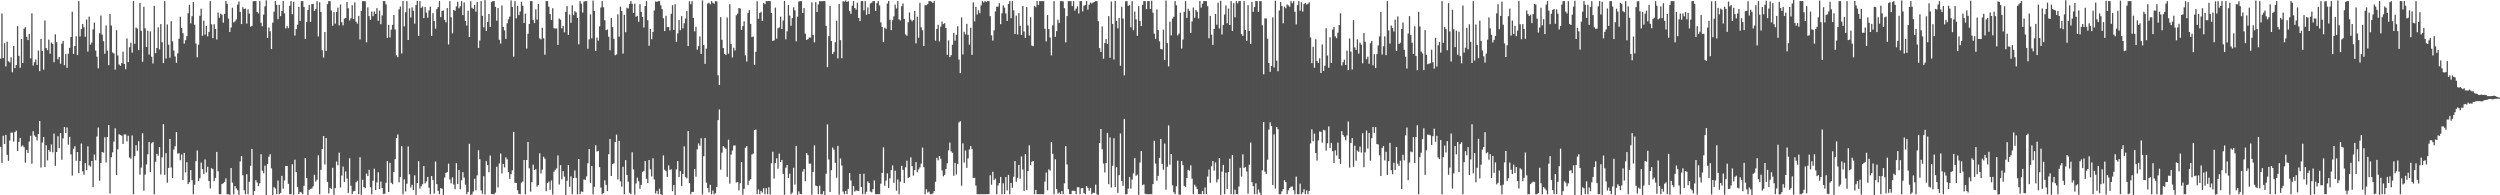 <svg xmlns="http://www.w3.org/2000/svg" width="1920" height="150"><path fill="#4f4f4f" d="M0 44.991h1v67.732H0zM1 10.384h1v114.676H1zM2 44.623h1v59.599H2zM3 33.126h1v77.528H3zM4 50.999h1v52.591H4zM5 31.993h1v86.915H5zM6 47.047h1v76.43H6zM7 47.919h1v60.037H7zM8 44.014h1v57.899H8zM9 55.511h1v46.384H9zM10 35.284h1v73.461H10zM11 52.265h1v49.188H11zM12 49.972h1v50.398H12zM13 20.057h1v95.903H13zM14 42.897h1v66.12H14zM15 52.023h1v53.887H15zM16 29.956h1v82.591H16zM17 48.36h1v63.246H17zM18 21.961h1v91.114H18zM19 20.874h1v104.044H19zM20 28.187h1v86.931H20zM21 30.794h1v86.649H21zM22 26.079h1v82.641H22zM23 44.872h1v59.412H23zM24 10.224h1v115.498H24zM25 50.317h1v50.481H25zM26 47.754h1v56.292H26zM27 45.676h1v59.551H27zM28 49.857h1v58H28zM29 38.83h1v64.079H29zM30 54.611h1v38.308H30zM31 29.935h1v98.734H31zM32 39.175h1v70.3H32zM33 53.497h1v51.76H33zM34 15.722h1v112.566H34zM35 36.891h1v74.694H35zM36 38.535h1v84.628H36zM37 30.428h1v84.774H37zM38 41.242h1v75.365H38zM39 32.613h1v78.354H39zM40 33.707h1v83.296H40zM41 47.802h1v54.788H41zM42 26.39h1v101.014H42zM43 32.398h1v84.411H43zM44 45.57h1v59.082H44zM45 43.792h1v70.009H45zM46 48.873h1v53.342H46zM47 33.552h1v89.119H47zM48 31.409h1v74.859H48zM49 50.063h1v47.517H49zM50 41.366h1v60.854H50zM51 52.105h1v45.74H51zM52 41.238h1v69.87H52zM53 36.745h1v68.34H53zM54 28.441h1v90.126H54zM55 9.011h1v125.859H55zM56 41.414h1v72.802H56zM57 35.305h1v76.988H57zM58 27.839h1v95.653H58zM59 42.336h1v74.388H59zM60 0.856h1v132.179H60zM61 28.006h1v95.711H61zM62 22.323h1v87.908H62zM63 18.363h1v113.243H63zM64 20.94h1v113.253H64zM65 28.214h1v97.066H65zM66 14.992h1v115.736H66zM67 39.631h1v72.756H67zM68 12.769h1v114.232H68zM69 34.319h1v93.642H69zM70 32.73h1v90.977H70zM71 22.552h1v121.177H71zM72 17.345h1v101.41H72zM73 38.786h1v84.301H73zM74 43.559h1v61.289H74zM75 52.473h1v45.493H75zM76 25.543h1v113.262H76zM77 11.945h1v113.174H77zM78 26.605h1v90.123H78zM79 31.657h1v85.596H79zM80 41.286h1v64.134H80zM81 19.551h1v105.207H81zM82 38.86h1v66.338H82zM83 50.052h1v45.994H83zM84 10.728h1v137.963H84zM85 19.608h1v101.163H85zM86 40.295h1v76.695H86zM87 41.039h1v67.716H87zM88 53.442h1v45.118H88zM89 23.188h1v111.241H89zM90 42.604h1v72.042H90zM91 49.553h1v53.561H91zM92 50.482h1v53.154H92zM93 48.493h1v55.688H93zM94 39.672h1v70.874H94zM95 49.093h1v54.12H95zM96 53.22h1v50.064H96zM97 29.487h1v79.109H97zM98 47.738h1v56.489H98zM99 36.294h1v84.635H99zM100 32.796h1v89.103H100zM101 40.471h1v63.561H101zM102 0.838h1v148.329H102zM103 33.659h1v86.255H103zM104 21.144h1v90.366H104zM105 21.989h1v93.77H105zM106 38.503h1v70.007H106zM107 2.204h1v131.964H107zM108 23.657h1v105.074H108zM109 47.466h1v54.882H109zM110 5.214h1v141.263H110zM111 21.78h1v112.316H111zM112 36.035h1v90.206H112zM113 23.611h1v94.843H113zM114 41.897h1v67.137H114zM115 24.085h1v107.961H115zM116 43.584h1v66.445H116zM117 48.743h1v60.247H117zM118 4.514h1v144.633H118zM119 40.791h1v83.399H119zM120 36.861h1v81.293H120zM121 20.975h1v98.572H121zM122 37.985h1v74.942H122zM123 18.526h1v115.537H123zM124 32.451h1v88.391H124zM125 48.454h1v46.953H125zM126 0.849h1v133.394H126zM127 44.932h1v72.735H127zM128 18.787h1v121.49H128zM129 34.314h1v94.644H129zM130 44.314h1v62.364H130zM131 16.271h1v112.396H131zM132 31.73h1v104.988H132zM133 38.818h1v76.07H133zM134 43.343h1v69.011H134zM135 48.207h1v53.268H135zM136 40.977h1v76.999H136zM137 29.773h1v87.876H137zM138 12.843h1v110.22H138zM139 21.565h1v97.109H139zM140 25.443h1v112.9H140zM141 33.517h1v83.923H141zM142 30.894h1v101.506H142zM143 27.734h1v96.846H143zM144 10.201h1v131.156H144zM145 3.678h1v136.244H145zM146 17.958h1v112.712H146zM147 12.449h1v125.901H147zM148 1.476h1v147.679H148zM149 18.972h1v122.88H149zM150 33.428h1v90.359H150zM151 43.987h1v71.582H151zM152 34.296h1v104.887H152zM153 12.128h1v124.797H153zM154 6.64h1v118.237H154zM155 27.445h1v102.467H155zM156 15.894h1v117.679H156zM157 26.578h1v95.91H157zM158 19.958h1v112.422H158zM159 27.908h1v100.169H159zM160 24.481h1v114.589H160zM161 0.849h1v143.896H161zM162 18.668h1v110.526H162zM163 29.263h1v100.671H163zM164 18.617h1v120.527H164zM165 22.208h1v114.383H165zM166 30.322h1v86.377H166zM167 9.684h1v121.87H167zM168 13.621h1v135.532H168zM169 10.561h1v138.583H169zM170 11.298h1v130.08H170zM171 17.422h1v123.287H171zM172 10.664h1v128.945H172zM173 0.824h1v136.205H173zM174 2.989h1v146.237H174zM175 14.337h1v134.816H175zM176 24.504h1v125.496H176zM177 21.071h1v107.942H177zM178 5.885h1v134.358H178zM179 17.184h1v132.069H179zM180 16.376h1v126.473H180zM181 14.907h1v129.838H181zM182 3.522h1v142.589H182zM183 1.179h1v148.446H183zM184 9.151h1v114.841H184zM185 18.468h1v101.449H185zM186 5.55h1v129.039H186zM187 6.953h1v139.181H187zM188 6.493h1v142.712H188zM189 18.123h1v115.704H189zM190 7.224h1v141.932H190zM191 10.506h1v129.123H191zM192 20.517h1v106.796H192zM193 19.849h1v94.555H193zM194 0.996h1v148.949H194zM195 0.842h1v145.953H195zM196 0.84h1v137.528H196zM197 9.114h1v131.044H197zM198 10.291h1v132.683H198zM199 0.858h1v139.943H199zM200 17.473h1v100.977H200zM201 20.194h1v110.954H201zM202 11.217h1v121.854H202zM203 4.848h1v122.403H203zM204 0.32h1v149.68H204zM205 29.18h1v96.718H205zM206 21.146h1v99.222H206zM207 24.007h1v94.438H207zM208 37.688h1v91.637H208zM209 17.363h1v132.637H209zM210 8.961h1v134.811H210zM211 0.842h1v143.946H211zM212 3.71h1v145.438H212zM213 14.763h1v123.859H213zM214 3.719h1v145.431H214zM215 12.373h1v135.782H215zM216 8.441h1v126.622H216zM217 0.84h1v144.042H217zM218 10.265h1v128.327H218zM219 21.803h1v105.665H219zM220 20.061h1v107.446H220zM221 21.673h1v119.545H221zM222 4.454h1v144.713H222zM223 0.849h1v148.306H223zM224 10.895h1v115.237H224zM225 1.403h1v148.185H225zM226 27.354h1v95.269H226zM227 22.314h1v109.904H227zM228 18.933h1v124.582H228zM229 5.219h1v143.935H229zM230 16.049h1v131.33H230zM231 0.856h1v147.022H231zM232 0.851h1v148.297H232zM233 5.349h1v137.343H233zM234 29.865h1v91.504H234zM235 17.001h1v119.73H235zM236 7.665h1v142.113H236zM237 3.749h1v142H237zM238 16.905h1v128.137H238zM239 3.175h1v141.6H239zM240 3.003h1v140.126H240zM241 8.338h1v125.923H241zM242 6.999h1v132.424H242zM243 0.854h1v137.139H243zM244 27.946h1v91.309H244zM245 1.794h1v147.366H245zM246 9.096h1v121.346H246zM247 38.583h1v75.784H247zM248 44.179h1v60.325H248zM249 24.6h1v101.765H249zM250 39.141h1v66.892H250zM251 3.236h1v136.445H251zM252 0.856h1v147.716H252zM253 0.856h1v143.442H253zM254 8.061h1v137.011H254zM255 19.782h1v109.068H255zM256 9.322h1v140.318H256zM257 18.155h1v126.345H257zM258 9.098h1v114.935H258zM259 5.866h1v121.071H259zM260 19.441h1v97.828H260zM261 3.461h1v140.556H261zM262 17.084h1v117.725H262zM263 19.501h1v108.432H263zM264 14.337h1v125.395H264zM265 13.751h1v117.958H265zM266 1.527h1v135.706H266zM267 6.347h1v141.838H267zM268 15.713h1v105.9H268zM269 14.037h1v128.606H269zM270 4.033h1v145.12H270zM271 14.713h1v132.25H271zM272 1.817h1v144.761H272zM273 16.697h1v123.262H273zM274 18.171h1v120.627H274zM275 12.202h1v136.951H275zM276 30.295h1v90.49H276zM277 8.459h1v141.115H277zM278 0.845h1v137.246H278zM279 0.854h1v142.811H279zM280 0.959h1v143.607H280zM281 32.435h1v100.893H281zM282 5.699h1v129.51H282zM283 12.376h1v118.059H283zM284 15.312h1v128.528H284zM285 8.913h1v140.236H285zM286 12.465h1v126.365H286zM287 8.801h1v120.757H287zM288 10.732h1v135.297H288zM289 6.228h1v133.848H289zM290 15.953h1v116.336H290zM291 8.137h1v137.134H291zM292 18.608h1v120.783H292zM293 11.902h1v132.458H293zM294 0.858h1v148.068H294zM295 0.856h1v147.919H295zM296 3.399h1v136.926H296zM297 29.061h1v94.701H297zM298 19.029h1v128.419H298zM299 28.743h1v96.34H299zM300 22.799h1v117.517H300zM301 19.102h1v122.342H301zM302 11.579h1v120.446H302zM303 22.646h1v99.634H303zM304 42.469h1v63.525H304zM305 43.941h1v59.322H305zM306 7.169h1v132.85H306zM307 5.07h1v130.87H307zM308 40.99h1v71.293H308zM309 0.753h1v148.446H309zM310 20.281h1v117.459H310zM311 9.354h1v137.743H311zM312 0.856h1v140.275H312zM313 30.695h1v81.785H313zM314 6.409h1v127.539H314zM315 13.47h1v130.543H315zM316 5.649h1v136.347H316zM317 8.308h1v137.723H317zM318 18.102h1v116.567H318zM319 3.891h1v145.695H319zM320 0.625h1v139.945H320zM321 27.596h1v96.194H321zM322 0.849h1v143.964H322zM323 6.049h1v136.937H323zM324 4.964h1v136.509H324zM325 13.905h1v113.648H325zM326 5.349h1v135.495H326zM327 9.675h1v129.641H327zM328 13.591h1v122.296H328zM329 7.986h1v136.18H329zM330 5.067h1v144.074H330zM331 27.66h1v107.496H331zM332 10.117h1v128.061H332zM333 16.255h1v132.479H333zM334 22.002h1v102.055H334zM335 7.05h1v134.34H335zM336 5.415h1v141.108H336zM337 0.842h1v148.304H337zM338 13.172h1v131.314H338zM339 8.37h1v136.599H339zM340 8.059h1v141.65H340zM341 15.218h1v121.119H341zM342 17.081h1v115.688H342zM343 6.212h1v125.953H343zM344 34.142h1v91.57H344zM345 0.858h1v136.926H345zM346 13.257h1v127.551H346zM347 25.632h1v110.55H347zM348 7.619h1v134.086H348zM349 8.27h1v137.034H349zM350 4.935h1v120.421H350zM351 1.344h1v139.995H351zM352 6.361h1v124.273H352zM353 4.825h1v140.524H353zM354 0.861h1v137.635H354zM355 11.623h1v120.556H355zM356 1.872h1v134.507H356zM357 16.152h1v125.736H357zM358 19.652h1v129.497H358zM359 8.237h1v139.142H359zM360 28.475h1v81.952H360zM361 0.975h1v149.025H361zM362 5.944h1v143.211H362zM363 6.869h1v140.211H363zM364 3.831h1v133.449H364zM365 8.956h1v137.233H365zM366 1.63h1v133.094H366zM367 36.834h1v78.604H367zM368 31.112h1v91.222H368zM369 0.854h1v145.383H369zM370 12.165h1v136.672H370zM371 20.975h1v114.36H371zM372 0.112h1v149.219H372zM373 23.776h1v100.055H373zM374 16.912h1v109.835H374zM375 10.7h1v121.6H375zM376 20.634h1v98.812H376zM377 1.659h1v147.345H377zM378 0.851h1v148.309H378zM379 0.831h1v148.306H379zM380 5.248h1v142.742H380zM381 15.871h1v112.161H381zM382 6.132h1v137.906H382zM383 30.563h1v94.91H383zM384 33.421h1v84.502H384zM385 4.186h1v129.038H385zM386 20.625h1v105.351H386zM387 23.332h1v105.26H387zM388 29.862h1v90.952H388zM389 17.839h1v104.6H389zM390 14.845h1v117.201H390zM391 12.758h1v124.626H391zM392 0.286h1v133.477H392zM393 5.379h1v125.413H393zM394 43.506h1v57.777H394zM395 0.854h1v139.499H395zM396 14.063h1v126.491H396zM397 4.495h1v141.614H397zM398 11.627h1v137.187H398zM399 8.837h1v140.311H399zM400 1.332h1v138.929H400zM401 4.475h1v134.923H401zM402 17.645h1v105.25H402zM403 10.494h1v138.828H403zM404 37.269h1v85.606H404zM405 25.946h1v83.049H405zM406 18.37h1v110.895H406zM407 0.863h1v146.363H407zM408 0.861h1v139.057H408zM409 15.209h1v111.245H409zM410 17.752h1v112.815H410zM411 7.175h1v122.788H411zM412 15.058h1v128.233H412zM413 2.989h1v139.114H413zM414 29.498h1v88.258H414zM415 30.267h1v103.005H415zM416 21.293h1v108.979H416zM417 29.462h1v90.897H417zM418 42.018h1v79.819H418zM419 0.874h1v145.958H419zM420 0.847h1v139.727H420zM421 5.154h1v134.303H421zM422 10.81h1v134.953H422zM423 15.324h1v123.275H423zM424 6.285h1v143.095H424zM425 21.659h1v110.208H425zM426 21.899h1v108.382H426zM427 21.854h1v107.464H427zM428 34.435h1v84.921H428zM429 14.182h1v127.544H429zM430 15.131h1v111.739H430zM431 21.776h1v115.958H431zM432 19.876h1v111.554H432zM433 24.818h1v110.847H433zM434 9.05h1v140.788H434zM435 4.715h1v134.156H435zM436 26.781h1v100.044H436zM437 11.153h1v132.305H437zM438 17.493h1v117.952H438zM439 4.031h1v145.093H439zM440 11.643h1v125.136H440zM441 8.663h1v122.243H441zM442 9.485h1v127.141H442zM443 13.813h1v135.464H443zM444 34.071h1v88.057H444zM445 0.877h1v148.258H445zM446 2.879h1v144.232H446zM447 9.622h1v137.723H447zM448 1.245h1v136.578H448zM449 0.854h1v137.29H449zM450 0.854h1v134.648H450zM451 37.424h1v87.94H451zM452 30.233h1v84.266H452zM453 11h1v129.446H453zM454 29.416h1v98.137H454zM455 0.471h1v148.775H455zM456 8.386h1v135.09H456zM457 39.056h1v72.534H457zM458 28.851h1v87.5H458zM459 31.249h1v84.628H459zM460 20.267h1v108.114H460zM461 5.793h1v138.304H461zM462 0.849h1v148.297H462zM463 5.566h1v142.724H463zM464 15.564h1v122.946H464zM465 23.119h1v118.849H465zM466 22.627h1v124.134H466zM467 28.196h1v90.247H467zM468 38.56h1v68.199H468zM469 13.74h1v121.424H469zM470 20.815h1v105.26H470zM471 29.803h1v95.626H471zM472 42.46h1v66.537H472zM473 41.773h1v61.584H473zM474 11.069h1v126.681H474zM475 28.136h1v80.068H475zM476 5.065h1v134.207H476zM477 8.45h1v134.887H477zM478 41.148h1v86.936H478zM479 11.43h1v137.711H479zM480 24.71h1v98.265H480zM481 5.917h1v128.439H481zM482 6.489h1v133.046H482zM483 2.962h1v145.1H483zM484 0.851h1v148.293H484zM485 2.872h1v114.081H485zM486 10.004h1v120.107H486zM487 2.781h1v146.571H487zM488 12.845h1v128.048H488zM489 12.174h1v124.23H489zM490 16.729h1v122.502H490zM491 3.223h1v141.797H491zM492 9.059h1v132.93H492zM493 13.044h1v118.91H493zM494 21.073h1v110.131H494zM495 4.676h1v119.029H495zM496 0.858h1v136.388H496zM497 15.589h1v125.056H497zM498 35.113h1v87.766H498zM499 22.234h1v107.839H499zM500 30.114h1v105.407H500zM501 24.529h1v96.995H501zM502 8.036h1v129.805H502zM503 1.174h1v147.425H503zM504 1.437h1v145.074H504zM505 0.856h1v148.288H505zM506 0.854h1v144.097H506zM507 4.074h1v145.07H507zM508 6.999h1v143.001H508zM509 14.035h1v105.308H509zM510 23.861h1v106.503H510zM511 12.124h1v119.322H511zM512 20.863h1v115.033H512zM513 20.76h1v106.226H513zM514 23.383h1v107.006H514zM515 10.62h1v119.432H515zM516 3.985h1v142.861H516zM517 23.009h1v119.137H517zM518 3.188h1v146.624H518zM519 32.096h1v98.029H519zM520 25.671h1v98.032H520zM521 15.388h1v120.513H521zM522 23.197h1v108.219H522zM523 12.355h1v130.62H523zM524 21.817h1v111.833H524zM525 17.88h1v94.573H525zM526 14.214h1v121.804H526zM527 8.485h1v128.514H527zM528 35.401h1v65.246H528zM529 0.991h1v139.549H529zM530 3.284h1v145.86H530zM531 0.847h1v146.571H531zM532 13.724h1v133.605H532zM533 24.131h1v105.667H533zM534 20.522h1v115.173H534zM535 38.136h1v76.585H535zM536 35.442h1v74.724H536zM537 27.93h1v83.955H537zM538 41.446h1v64.729H538zM539 0.286h1v149.073H539zM540 34.522h1v85.461H540zM541 49.054h1v56.922H541zM542 37.342h1v102.894H542zM543 2.641h1v141.76H543zM544 2.083h1v145.61H544zM545 3.351h1v138.563H545zM546 0.849h1v148.29H546zM547 2.147h1v144.216H547zM548 2.875h1v146.262H548zM549 0.861h1v147.539H549zM550 1.069h1v142.515H550zM551 57.779h1v34.495H551zM552 65.316h1v18.766H552zM553 13.181h1v117.146H553zM554 30.563h1v86.693H554zM555 36.932h1v75.264H555zM556 41.428h1v71.902H556zM557 42.204h1v72.067H557zM558 13.401h1v122.458H558zM559 41.199h1v66.116H559zM560 3.241h1v137.773H560zM561 33.854h1v84.955H561zM562 44.154h1v71.431H562zM563 36.637h1v75.203H563zM564 38.69h1v72.959H564zM565 11.723h1v128.485H565zM566 10.494h1v129.233H566zM567 6.141h1v140.076H567zM568 6.601h1v134.147H568zM569 23.039h1v101.44H569zM570 20h1v129.51H570zM571 16.338h1v128.654H571zM572 42.503h1v71.021H572zM573 47.214h1v64.999H573zM574 10.052h1v132.133H574zM575 7.805h1v130.893H575zM576 18.322h1v119.375H576zM577 28.493h1v90.128H577zM578 28.049h1v89.867H578zM579 49.754h1v50.078H579zM580 39.784h1v59.705H580zM581 0.959h1v148.194H581zM582 14.381h1v131.129H582zM583 10.02h1v139.128H583zM584 9.087h1v137.51H584zM585 16.051h1v131.804H585zM586 2.248h1v142.277H586zM587 3.209h1v145.933H587zM588 0.845h1v143.715H588zM589 0.845h1v148.297H589zM590 0.776h1v143.033H590zM591 0.858h1v148.547H591zM592 9.988h1v115.379H592zM593 31.421h1v85.106H593zM594 31.018h1v106.134H594zM595 5.848h1v119.453H595zM596 29.659h1v91.952H596zM597 21.758h1v107.782H597zM598 21.046h1v96.921H598zM599 12.762h1v111.698H599zM600 22.3h1v100.51H600zM601 15.731h1v117.871H601zM602 0.714h1v148.897H602zM603 30.217h1v98.615H603zM604 24.062h1v102.683H604zM605 3.88h1v132.879H605zM606 12h1v121.362H606zM607 19.796h1v129.332H607zM608 13.884h1v134.072H608zM609 5.624h1v123.257H609zM610 7.935h1v133.765H610zM611 31.767h1v80.286H611zM612 12.776h1v136.823H612zM613 1.252h1v145.759H613zM614 0.858h1v148.132H614zM615 0.854h1v148.286H615zM616 9.97h1v121.774H616zM617 6.173h1v123.602H617zM618 25.793h1v113.353H618zM619 30.686h1v86.933H619zM620 30.018h1v89.199H620zM621 28.851h1v96.821H621zM622 28.839h1v96.823H622zM623 1.79h1v147.695H623zM624 26.864h1v105.2H624zM625 32.565h1v79.027H625zM626 1.62h1v140.943H626zM627 9.212h1v133.804H627zM628 3.353h1v145.791H628zM629 0.858h1v141.726H629zM630 1.007h1v148.135H630zM631 0.849h1v148.299H631zM632 0.865h1v145.96H632zM633 0.851h1v149.117H633zM634 19.869h1v113.571H634zM635 51.576h1v43.948H635zM636 27.775h1v94.763H636zM637 4.598h1v142.884H637zM638 31.46h1v99.254H638zM639 41.487h1v71.827H639zM640 39.846h1v75.1H640zM641 32.449h1v92.603H641zM642 15.942h1v120.536H642zM643 44.838h1v67.208H643zM644 3.062h1v146.407H644zM645 30.83h1v90.856H645zM646 44.721h1v82.394H646zM647 0.861h1v146.285H647zM648 1.291h1v147.853H648zM649 0.382h1v146.278H649zM650 1.485h1v147.677H650zM651 0.858h1v144.166H651zM652 8.551h1v124.372H652zM653 10.675h1v127.97H653zM654 4.427h1v145.242H654zM655 0.87h1v141.918H655zM656 6.212h1v140.904H656zM657 7.388h1v138.828H657zM658 2.044h1v144.498H658zM659 13.788h1v132.957H659zM660 16.157h1v117.411H660zM661 0.861h1v142.763H661zM662 0.858h1v148.288H662zM663 7.993h1v125.443H663zM664 0.858h1v148.286H664zM665 11.389h1v135.935H665zM666 5.685h1v133.635H666zM667 10.728h1v129.842H667zM668 2.678h1v144.491H668zM669 2.026h1v145.724H669zM670 0.861h1v144.381H670zM671 0.813h1v137.77H671zM672 8.338h1v140.808H672zM673 2.44h1v146.711H673zM674 0.858h1v148.304H674zM675 4.152h1v144.942H675zM676 17.182h1v123.873H676zM677 20.661h1v112.158H677zM678 32.336h1v80.753H678zM679 21.254h1v121.426H679zM680 22.183h1v116.528H680zM681 2.731h1v130.426H681zM682 0.831h1v143.573H682zM683 15.195h1v121.838H683zM684 23.122h1v107.581H684zM685 15.518h1v111.474H685zM686 12.579h1v127.842H686zM687 3.511h1v127.562H687zM688 6.491h1v139.968H688zM689 0.867h1v136.956H689zM690 14.838h1v134.303H690zM691 15.701h1v123.841H691zM692 4.832h1v122.55H692zM693 2.673h1v127.77H693zM694 14.481h1v126.045H694zM695 26.47h1v102.03H695zM696 27.468h1v95.942H696zM697 17.141h1v119.634H697zM698 9.544h1v126.441H698zM699 15.054h1v105.8H699zM700 16.37h1v111.218H700zM701 15.331h1v119.547H701zM702 8.386h1v122.245H702zM703 33.277h1v91.241H703zM704 12.822h1v119.453H704zM705 29.041h1v101.174H705zM706 2.17h1v126.395H706zM707 20.993h1v104.678H707zM708 23.243h1v90.187H708zM709 35.314h1v93.108H709zM710 3.93h1v145.219H710zM711 4.012h1v141.353H711zM712 3.165h1v144.697H712zM713 0.863h1v146.299H713zM714 0.858h1v148.29H714zM715 1.275h1v147.865H715zM716 2.321h1v146.084H716zM717 0.849h1v145.889H717zM718 31.254h1v108.336H718zM719 22.254h1v98.981H719zM720 18.983h1v104.134H720zM721 31.835h1v87.97H721zM722 20.501h1v101.421H722zM723 16.587h1v114.255H723zM724 18.546h1v116.864H724zM725 17.83h1v116.487H725zM726 21.565h1v108.29H726zM727 42.091h1v83.299H727zM728 31.002h1v84.493H728zM729 43.829h1v65.649H729zM730 42.332h1v73.932H730zM731 34.367h1v82.969H731zM732 25.243h1v109.79H732zM733 31.217h1v93.889H733zM734 26.729h1v107.256H734zM735 20.162h1v105.768H735zM736 45.79h1v48.237H736zM737 56.09h1v36.979H737zM738 13.367h1v129.279H738zM739 41.794h1v68.286H739zM740 24.417h1v100.444H740zM741 26.406h1v89.162H741zM742 18.279h1v110.659H742zM743 26.756h1v94.843H743zM744 34.38h1v80.481H744zM745 21.277h1v90.931H745zM746 42.137h1v72.417H746zM747 1.788h1v134.887H747zM748 16.402h1v120.169H748zM749 5.209h1v137.343H749zM750 11.181h1v137.963H750zM751 7.91h1v141.234H751zM752 10.151h1v139H752zM753 4.134h1v145.01H753zM754 0.861h1v148.281H754zM755 1.902h1v147.247H755zM756 0.849h1v148.297H756zM757 1.447h1v147.707H757zM758 0.849h1v148.295H758zM759 0.854h1v148.157H759zM760 12.447h1v122.138H760zM761 27.125h1v114.77H761zM762 31.176h1v100.698H762zM763 23.3h1v114.901H763zM764 8.801h1v128.29H764zM765 5.18h1v143.964H765zM766 4.992h1v137.494H766zM767 2.447h1v138.155H767zM768 18.521h1v117.345H768zM769 10.213h1v138.968H769zM770 4.134h1v136.606H770zM771 5.853h1v143.28H771zM772 10.364h1v125.601H772zM773 16.081h1v130.144H773zM774 3.042h1v131.238H774zM775 0.858h1v148.297H775zM776 13.978h1v126.532H776zM777 0.861h1v143.342H777zM778 7.947h1v127.846H778zM779 26.125h1v97.572H779zM780 12.051h1v127.588H780zM781 26.495h1v110.092H781zM782 10.057h1v116.635H782zM783 19.874h1v117.393H783zM784 26.797h1v93.369H784zM785 4.573h1v125.603H785zM786 24.14h1v122.472H786zM787 29.198h1v89.158H787zM788 5.415h1v140.618H788zM789 19.579h1v111.822H789zM790 27.23h1v84.456H790zM791 13.188h1v113.689H791zM792 35.014h1v89.224H792zM793 35.468h1v88.167H793zM794 4.491h1v144.656H794zM795 5.484h1v140.314H795zM796 0.833h1v148.318H796zM797 3.799h1v145.345H797zM798 0.858h1v148.295H798zM799 0.858h1v148.295H799zM800 0.854h1v148.286H800zM801 0.861h1v148.288H801zM802 22.117h1v117.366H802zM803 31.84h1v100.669H803zM804 11.522h1v134.646H804zM805 22.316h1v107.725H805zM806 28.805h1v102.236H806zM807 42.524h1v66.459H807zM808 19.471h1v98.693H808zM809 0.849h1v148.293H809zM810 28.288h1v94.01H810zM811 23.895h1v121.383H811zM812 15.115h1v133.504H812zM813 17.544h1v130.289H813zM814 0.851h1v148.297H814zM815 0.858h1v145.882H815zM816 1.005h1v148.139H816zM817 6.303h1v134.555H817zM818 32.586h1v79.652H818zM819 12.332h1v113.994H819zM820 0.854h1v144.461H820zM821 0.861h1v148.077H821zM822 0.854h1v148.288H822zM823 4.694h1v141.804H823zM824 0.858h1v145.576H824zM825 8.162h1v138.515H825zM826 6.615h1v142.527H826zM827 4.804h1v138.995H827zM828 10.341h1v133.481H828zM829 0.851h1v148.311H829zM830 0.854h1v143.74H830zM831 8.691h1v135.679H831zM832 4.463h1v143.875H832zM833 3.813h1v145.335H833zM834 0.854h1v142.067H834zM835 7.423h1v136.864H835zM836 3.66h1v142.854H836zM837 1.918h1v142.419H837zM838 2.726h1v146.409H838zM839 1.877h1v146.164H839zM840 1.52h1v146.67H840zM841 0.854h1v140.906H841zM842 0.865h1v148.286H842zM843 16.273h1v133.727H843zM844 36.948h1v72.916H844zM845 39.89h1v59.162H845zM846 20.286h1v94.36H846zM847 45.131h1v80.495H847zM848 33.085h1v99.32H848zM849 30.064h1v95.203H849zM850 33.842h1v68.201H850zM851 12.415h1v129.073H851zM852 44.366h1v61.231H852zM853 1.174h1v142.811H853zM854 18.388h1v108.942H854zM855 45.696h1v60.474H855zM856 0.797h1v142.925H856zM857 16.097h1v112.291H857zM858 21.748h1v126.443H858zM859 13.845h1v120.655H859zM860 50.459h1v52.03H860zM861 5.214h1v133.676H861zM862 14.223h1v128.471H862zM863 57.857h1v33.415H863zM864 1.037h1v148.109H864zM865 0.854h1v148.293H865zM866 4.495h1v140.389H866zM867 3.921h1v132.108H867zM868 20.929h1v123.939H868zM869 0.867h1v136.997H869zM870 23.232h1v109.906H870zM871 8.851h1v112.616H871zM872 14.907h1v120.14H872zM873 27.514h1v106.59H873zM874 4.738h1v144.864H874zM875 16.136h1v108.748H875zM876 20.045h1v95.976H876zM877 3.712h1v138.514H877zM878 0.867h1v140.744H878zM879 0.847h1v147.984H879zM880 6.992h1v142.147H880zM881 0.854h1v148.29H881zM882 0.854h1v148.306H882zM883 6.915h1v142.225H883zM884 0.588h1v148.56H884zM885 9.798h1v131.593H885zM886 25.88h1v82.279H886zM887 29.83h1v95.834H887zM888 7.285h1v131.504H888zM889 23.117h1v111.962H889zM890 31.675h1v89.561H890zM891 37.63h1v69.126H891zM892 37.949h1v87.915H892zM893 22.733h1v107.636H893zM894 46.138h1v64.145H894zM895 0.405h1v145.324H895zM896 33.149h1v94.889H896zM897 51.002h1v45.283H897zM898 16.651h1v109.812H898zM899 27.177h1v91.087H899zM900 14.326h1v128.016H900zM901 12.833h1v134.825H901zM902 0.863h1v148.281H902zM903 4.037h1v139.027H903zM904 27.203h1v96.223H904zM905 25.818h1v123.58H905zM906 9.716h1v139.863H906zM907 37.264h1v86.484H907zM908 30.352h1v96.494H908zM909 9.089h1v133.655H909zM910 0.856h1v142.632H910zM911 13.744h1v122.982H911zM912 6.695h1v123.774H912zM913 8.359h1v122.708H913zM914 25.246h1v101.753H914zM915 16.466h1v120.712H915zM916 5.743h1v143.404H916zM917 13.639h1v128.247H917zM918 7.649h1v135.756H918zM919 9.023h1v136.173H919zM920 14.257h1v134.885H920zM921 0.659h1v148.322H921zM922 5.772h1v143.374H922zM923 2.872h1v143.658H923zM924 0.854h1v148.295H924zM925 0.778h1v143.209H925zM926 0.849h1v148.293H926zM927 4.777h1v130.815H927zM928 29.379h1v100.81H928zM929 12.204h1v128.167H929zM930 26.63h1v101.058H930zM931 34.472h1v89.183H931zM932 22.206h1v108.826H932zM933 10.712h1v114.042H933zM934 19.002h1v121.087H934zM935 2.081h1v135.624H935zM936 21.881h1v99.48H936zM937 0.629h1v148.961H937zM938 26.47h1v105.349H938zM939 19.135h1v107.498H939zM940 11.183h1v137.963H940zM941 4.17h1v128.441H941zM942 17.88h1v127.203H942zM943 6.562h1v125.653H943zM944 19.189h1v102.657H944zM945 0.849h1v148.309H945zM946 23.765h1v95.246H946zM947 2.422h1v146.924H947zM948 13.248h1v132.431H948zM949 0.849h1v148.297H949zM950 2.591h1v146.553H950zM951 0.845h1v142.435H951zM952 0.856h1v128.008H952zM953 26.212h1v109.446H953zM954 27.594h1v90.911H954zM955 0.858h1v128.109H955zM956 23.044h1v105.116H956zM957 31.355h1v100.362H957zM958 3.932h1v144.825H958zM959 23.833h1v102.662H959zM960 33.788h1v75.679H960zM961 1.474h1v138.4H961zM962 9.08h1v133.939H962zM963 5.424h1v143.726H963zM964 0.849h1v139.977H964zM965 0.856h1v148.288H965zM966 9.194h1v136.393H966zM967 0.851h1v147.061H967zM968 0.858h1v149H968zM969 19.409h1v111.431H969zM970 57.104h1v36.613H970zM971 14.092h1v117.743H971zM972 14.227h1v119.467H972zM973 29.773h1v92.882H973zM974 48.36h1v51.16H974zM975 55.131h1v38.798H975zM976 50.658h1v46.049H976zM977 13.374h1v128.734H977zM978 51.837h1v51.417H978zM979 0.547h1v144.273H979zM980 46.568h1v50.977H980zM981 54.716h1v44.582H981zM982 8.105h1v141.044H982zM983 1.57h1v147.576H983zM984 4.66h1v142.342H984zM985 17.899h1v127.384H985zM986 5.143h1v133.312H986zM987 6.29h1v133.573H987zM988 3.442h1v145.66H988zM989 4.136h1v142.014H989zM990 5.239h1v139.217H990zM991 0.851h1v142.531H991zM992 2.527h1v140.735H992zM993 0.861h1v145.246H993zM994 9.011h1v140.133H994zM995 18.761h1v116.86H995zM996 3.921h1v145.228H996zM997 0.858h1v148.286H997zM998 8.199h1v132.818H998zM999 1.79h1v147.354H999zM1000 8.926h1v138.766H1000zM1001 3.104h1v142.204H1001zM1002 2.257h1v146.889H1002zM1003 3.488h1v142.756H1003zM1004 2.859h1v146.283H1004zM1005 1.829h1v144.818H1005zM1006 28.713h1v81.472H1006zM1007 48.493h1v50.849H1007zM1008 35.93h1v72.527H1008zM1009 52.041h1v50.506H1009zM1010 30.135h1v87.393H1010zM1011 46.774h1v76.542H1011zM1012 48.386h1v59.432H1012zM1013 44.794h1v56.175H1013zM1014 56.058h1v45.207H1014zM1015 34.067h1v75.441H1015zM1016 54.506h1v45.198H1016zM1017 50.482h1v49.716H1017zM1018 21.632h1v93.994H1018zM1019 42.641h1v67.386H1019zM1020 52.018h1v45.038H1020zM1021 28.663h1v85.102H1021zM1022 48.306h1v61.355H1022zM1023 22.655h1v93.449H1023zM1024 20.803h1v104.399H1024zM1025 27.944h1v87.494H1025zM1026 29.338h1v90.11H1026zM1027 25.147h1v84.367H1027zM1028 19.272h1v102.744H1028zM1029 10.185h1v115.688H1029zM1030 50.345h1v50.35H1030zM1031 47.841h1v55.766H1031zM1032 45.898h1v59.151H1032zM1033 49.91h1v57.878H1033zM1034 38.88h1v65.136H1034zM1035 53.876h1v39.435H1035zM1036 29.556h1v99.21H1036zM1037 39.649h1v70.153H1037zM1038 53.366h1v52.667H1038zM1039 15.475h1v112.609H1039zM1040 36.385h1v75.546H1040zM1041 38.347h1v85.088H1041zM1042 30.212h1v85.468H1042zM1043 41.187h1v75.425H1043zM1044 32.696h1v79.906H1044zM1045 34.268h1v82.861H1045zM1046 48.631h1v53.674H1046zM1047 25.404h1v103.081H1047zM1048 32.041h1v84.96H1048zM1049 45.442h1v54.807H1049zM1050 43.508h1v70.559H1050zM1051 48.953h1v53.186H1051zM1052 33.275h1v90.147H1052zM1053 31.423h1v74.733H1053zM1054 50.132h1v47.418H1054zM1055 41.647h1v60.394H1055zM1056 52.302h1v45.349H1056zM1057 41.59h1v69.043H1057zM1058 34.943h1v76.072H1058zM1059 27.924h1v91.311H1059zM1060 9.128h1v126.086H1060zM1061 41.874h1v71.785H1061zM1062 35.509h1v76.612H1062zM1063 27.878h1v95.351H1063zM1064 42.32h1v74.276H1064zM1065 0.856h1v133.481H1065zM1066 23.33h1v100.446H1066zM1067 33.497h1v76.159H1067zM1068 19.583h1v111.108H1068zM1069 21.403h1v112.39H1069zM1070 24.156h1v100.87H1070zM1071 15.095h1v115.468H1071zM1072 39.164h1v73.685H1072zM1073 12.657h1v113.081H1073zM1074 33.801h1v93.605H1074zM1075 32.835h1v90.554H1075zM1076 22.325h1v122.864H1076zM1077 17.265h1v101.6H1077zM1078 38.228h1v84.933H1078zM1079 43.547h1v60.428H1079zM1080 52.686h1v45.246H1080zM1081 25.708h1v112.667H1081zM1082 12.334h1v112.497H1082zM1083 26.921h1v89.517H1083zM1084 32.801h1v84.099H1084zM1085 41.416h1v63.928H1085zM1086 20.148h1v105.102H1086zM1087 42.943h1v62.25H1087zM1088 53.936h1v42.266H1088zM1089 9.059h1v140.071H1089zM1090 20.338h1v100.41H1090zM1091 39.606h1v77.62H1091zM1092 41.082h1v65.795H1092zM1093 53.787h1v44.752H1093zM1094 23.197h1v111.124H1094zM1095 42.087h1v73.39H1095zM1096 49.356h1v54.031H1096zM1097 48.825h1v54.694H1097zM1098 48.596h1v55.379H1098zM1099 38.198h1v73.106H1099zM1100 47.843h1v56.743H1100zM1101 52.7h1v46.1H1101zM1102 29.1h1v79.776H1102zM1103 51.123h1v53.152H1103zM1104 34.804h1v86.148H1104zM1105 32.254h1v89.973H1105zM1106 40.409h1v67.185H1106zM1107 0.845h1v148.325H1107zM1108 32.861h1v87.881H1108zM1109 20.661h1v91.151H1109zM1110 22.392h1v94.626H1110zM1111 38.594h1v69.821H1111zM1112 2.415h1v131.822H1112zM1113 24.147h1v104.559H1113zM1114 47.232h1v55.294H1114zM1115 7.459h1v137.386H1115zM1116 22.476h1v110.7H1116zM1117 36.207h1v75.921H1117zM1118 23.536h1v94.978H1118zM1119 42.023h1v66.981H1119zM1120 24.33h1v107.904H1120zM1121 43.128h1v67.535H1121zM1122 48.626h1v60.62H1122zM1123 4.246h1v144.9H1123zM1124 40.354h1v84.152H1124zM1125 36.667h1v79.448H1125zM1126 21.343h1v97.954H1126zM1127 37.891h1v75.111H1127zM1128 18.697h1v115.715H1128zM1129 32.112h1v90.298H1129zM1130 48.333h1v47.105H1130zM1131 0.849h1v132.261H1131zM1132 46.465h1v71.11H1132zM1133 18.805h1v121.25H1133zM1134 34.509h1v94.303H1134zM1135 44.74h1v61.845H1135zM1136 15.843h1v121.17H1136zM1137 31.538h1v94.983H1137zM1138 38.775h1v76.102H1138zM1139 43.238h1v69.632H1139zM1140 48.093h1v53.458H1140zM1141 41.162h1v76.537H1141zM1142 30.487h1v86.452H1142zM1143 13.38h1v109.224H1143zM1144 21.776h1v96.64H1144zM1145 26.747h1v109.916H1145zM1146 32.588h1v87.217H1146zM1147 30.585h1v102.117H1147zM1148 27.658h1v97.041H1148zM1149 10.247h1v131.357H1149zM1150 3.264h1v137.134H1150zM1151 22.483h1v108.485H1151zM1152 12.261h1v130.103H1152zM1153 1.298h1v147.851H1153zM1154 18.983h1v122.877H1154zM1155 33.405h1v91.293H1155zM1156 43.764h1v72.186H1156zM1157 34.756h1v104.297H1157zM1158 12.421h1v124.47H1158zM1159 6.596h1v118.306H1159zM1160 27.301h1v103.074H1160zM1161 15.752h1v118.002H1161zM1162 26.067h1v100.346H1162zM1163 19.814h1v113.058H1163zM1164 27.731h1v100.538H1164zM1165 23.57h1v115.521H1165zM1166 0.838h1v143.941H1166zM1167 18.661h1v110.556H1167zM1168 30.146h1v100.044H1168zM1169 18.519h1v120.62H1169zM1170 22.254h1v114.34H1170zM1171 29.81h1v87.331H1171zM1172 8.031h1v126.624H1172zM1173 10.664h1v138.487H1173zM1174 12.231h1v136.91H1174zM1175 11.337h1v130.014H1175zM1176 17.761h1v122.463H1176zM1177 10.757h1v128.695H1177zM1178 3.003h1v136.695H1178zM1179 3.486h1v145.775H1179zM1180 14.342h1v134.816H1180zM1181 25.003h1v123.23H1181zM1182 21.144h1v107.665H1182zM1183 5.921h1v134.882H1183zM1184 19.453h1v129.785H1184zM1185 14.767h1v128.879H1185zM1186 26.157h1v118.661H1186zM1187 3.516h1v142.671H1187zM1188 0.867h1v148.334H1188zM1189 8.153h1v117.544H1189zM1190 18.519h1v101.373H1190zM1191 10.572h1v127.608H1191zM1192 7.622h1v138.391H1192zM1193 6.885h1v142.284H1193zM1194 18.304h1v115.448H1194zM1195 7.237h1v141.92H1195zM1196 10.503h1v129.146H1196zM1197 22.646h1v105.029H1197zM1198 19.931h1v94.239H1198zM1199 3.527h1v146.413H1199zM1200 0.833h1v146.004H1200zM1201 0.845h1v138.372H1201zM1202 8.894h1v131.311H1202zM1203 10.334h1v132.767H1203zM1204 0.858h1v139.988H1204zM1205 18.398h1v112.703H1205zM1206 19.194h1v111.556H1206zM1207 11.247h1v121.774H1207zM1208 5.079h1v121.948H1208zM1209 0.602h1v149.272H1209zM1210 29.97h1v96.693H1210zM1211 21.403h1v98.885H1211zM1212 24.101h1v94.312H1212zM1213 38.084h1v90.895H1213zM1214 16.635h1v133.365H1214zM1215 8.952h1v134.868H1215zM1216 0.842h1v143.802H1216zM1217 3.712h1v145.436H1217zM1218 13.792h1v125.534H1218zM1219 3.676h1v145.567H1219zM1220 19.107h1v124.917H1220zM1221 5.354h1v141.499H1221zM1222 0.84h1v139.178H1222zM1223 11.632h1v124.358H1223zM1224 21.011h1v107.221H1224zM1225 22.197h1v101.71H1225zM1226 21.989h1v118.638H1226zM1227 4.823h1v144.326H1227zM1228 0.835h1v148.32H1228zM1229 11.108h1v115.063H1229zM1230 1.355h1v148.354H1230zM1231 29.414h1v90.076H1231zM1232 24.49h1v104.797H1232zM1233 22.646h1v116.72H1233zM1234 6.48h1v139.872H1234zM1235 19.936h1v124.161H1235zM1236 0.851h1v145.795H1236zM1237 0.851h1v148.297H1237zM1238 5.074h1v138.13H1238zM1239 29.979h1v91.959H1239zM1240 17.088h1v132.733H1240zM1241 6.706h1v137.567H1241zM1242 8.929h1v132.586H1242zM1243 20.51h1v122.287H1243zM1244 2.135h1v143.886H1244zM1245 2.902h1v139.542H1245zM1246 8.615h1v120.719H1246zM1247 9.352h1v129.316H1247zM1248 0.858h1v123.032H1248zM1249 30.963h1v85.8H1249zM1250 4.923h1v144.23H1250zM1251 13.655h1v116.818H1251zM1252 41.437h1v70.119H1252zM1253 46.298h1v55.956H1253zM1254 28.063h1v97.588H1254zM1255 41.006h1v63.836H1255zM1256 5.466h1v137.18H1256zM1257 0.998h1v147.656H1257zM1258 0.856h1v143.25H1258zM1259 8.686h1v136.354H1259zM1260 21.833h1v108.036H1260zM1261 9.05h1v140.627H1261zM1262 18.89h1v123.619H1262zM1263 10.563h1v113.124H1263zM1264 8.189h1v116.029H1264zM1265 16.381h1v99.409H1265zM1266 3.756h1v138.249H1266zM1267 18.315h1v112.955H1267zM1268 21.65h1v106.658H1268zM1269 14.713h1v123.067H1269zM1270 13.612h1v122.843H1270zM1271 0.856h1v139.359H1271zM1272 4.39h1v144.461H1272zM1273 14.921h1v108.338H1273zM1274 14.111h1v128.787H1274zM1275 4.889h1v144.255H1275zM1276 13.914h1v131.113H1276zM1277 2.499h1v144.697H1277zM1278 15.99h1v125.068H1278zM1279 22.62h1v117.441H1279zM1280 10.824h1v138.332H1280zM1281 28.96h1v89.187H1281zM1282 3.82h1v145.789H1282zM1283 0.845h1v138.059H1283zM1284 0.863h1v141.311H1284zM1285 0.861h1v142.904H1285zM1286 32.494h1v101.044H1286zM1287 9.226h1v117.912H1287zM1288 27.821h1v102.126H1288zM1289 14.866h1v127.553H1289zM1290 10.371h1v138.801H1290zM1291 15.081h1v117.457H1291zM1292 10.268h1v118.993H1292zM1293 12.536h1v131.9H1293zM1294 9.151h1v122.296H1294zM1295 14.85h1v117.056H1295zM1296 9.929h1v132.422H1296zM1297 21.822h1v117.171H1297zM1298 15.092h1v129.918H1298zM1299 0.854h1v145.308H1299zM1300 0.856h1v147.697H1300zM1301 2.898h1v137.981H1301zM1302 28.409h1v94.507H1302zM1303 20.094h1v129.291H1303zM1304 26.003h1v100.938H1304zM1305 24.38h1v111.886H1305zM1306 11.396h1v128.824H1306zM1307 26.145h1v106.288H1307zM1308 25.974h1v93.328H1308zM1309 46.003h1v57.713H1309zM1310 46.902h1v51.524H1310zM1311 21.217h1v106.072H1311zM1312 15.976h1v120.668H1312zM1313 43.215h1v82.138H1313zM1314 1.035h1v148.267H1314zM1315 28.587h1v109.629H1315zM1316 14.408h1v129.194H1316zM1317 0.856h1v137.732H1317zM1318 29.53h1v82.039H1318zM1319 5.994h1v126.745H1319zM1320 10.989h1v134.74H1320zM1321 6.587h1v133.967H1321zM1322 7.436h1v135.093H1322zM1323 18.034h1v115.253H1323zM1324 5.166h1v144.283H1324zM1325 6.816h1v130.78H1325zM1326 24.467h1v101.238H1326zM1327 1.176h1v143.971H1327zM1328 4.928h1v140.002H1328zM1329 3.93h1v138.494H1329zM1330 16.122h1v113.202H1330zM1331 6.045h1v133.289H1331zM1332 10.904h1v124.857H1332zM1333 14.108h1v120.819H1333zM1334 10.407h1v133.715H1334zM1335 7.001h1v137.681H1335zM1336 23.575h1v112.559H1336zM1337 13.978h1v124.186H1337zM1338 16.951h1v129.904H1338zM1339 23.08h1v101.968H1339zM1340 8.544h1v131.669H1340zM1341 8.279h1v137.18H1341zM1342 0.97h1v148.176H1342zM1343 12h1v131.95H1343zM1344 7.482h1v137.935H1344zM1345 9.068h1v140.682H1345zM1346 21.877h1v111.623H1346zM1347 19.679h1v112.941H1347zM1348 3.976h1v125.358H1348zM1349 34.87h1v86.64H1349zM1350 0.847h1v136.8H1350zM1351 11.266h1v128.602H1351zM1352 23.387h1v110.833H1352zM1353 5.319h1v141.012H1353zM1354 11.005h1v133.962H1354zM1355 3.658h1v121.547H1355zM1356 0.572h1v139.087H1356zM1357 13.916h1v116.516H1357zM1358 6.569h1v137.146H1358zM1359 1.133h1v136.887H1359zM1360 17.191h1v115.09H1360zM1361 2.424h1v133.213H1361zM1362 18.537h1v122.207H1362zM1363 20.954h1v128.21H1363zM1364 12.229h1v132.502H1364zM1365 29.002h1v82.172H1365zM1366 1.453h1v147.981H1366zM1367 6.125h1v143.033H1367zM1368 8.363h1v139.233H1368zM1369 5.28h1v136.191H1369zM1370 12.238h1v131.936H1370zM1371 9.666h1v124.687H1371zM1372 39.381h1v73.916H1372zM1373 33.144h1v87.217H1373zM1374 5.305h1v140.481H1374zM1375 12.666h1v131.866H1375zM1376 2.731h1v132.703H1376zM1377 0.023h1v149.46H1377zM1378 17.562h1v103.2H1378zM1379 19.693h1v103.728H1379zM1380 17.704h1v108.837H1380zM1381 20.476h1v98.285H1381zM1382 0.739h1v148.407H1382zM1383 0.851h1v148.313H1383zM1384 0.824h1v147.414H1384zM1385 9.435h1v136.256H1385zM1386 16.175h1v111.655H1386zM1387 4.701h1v143.751H1387zM1388 27.507h1v99.725H1388zM1389 27.095h1v91.669H1389zM1390 8.892h1v121.224H1390zM1391 22.568h1v101.339H1391zM1392 22.874h1v104.45H1392zM1393 33.54h1v84.916H1393zM1394 22.325h1v108.549H1394zM1395 20.602h1v114.653H1395zM1396 13.289h1v121.222H1396zM1397 0.488h1v138.299H1397zM1398 17.027h1v118.922H1398zM1399 45.957h1v53.525H1399zM1400 5.534h1v136.546H1400zM1401 17.216h1v127.647H1401zM1402 11.423h1v123.168H1402zM1403 11.005h1v137.789H1403zM1404 8.853h1v140.298H1404zM1405 1.321h1v138.839H1405zM1406 7.189h1v131.826H1406zM1407 16.967h1v99.242H1407zM1408 10.181h1v139.483H1408zM1409 38.239h1v82.326H1409zM1410 31.137h1v77.409H1410zM1411 20.853h1v106.99H1411zM1412 0.858h1v142.341H1412zM1413 0.856h1v140.909H1413zM1414 16.605h1v107.386H1414zM1415 19.876h1v110.327H1415zM1416 13.076h1v111.925H1416zM1417 25.218h1v111.838H1417zM1418 0.883h1v144.053H1418zM1419 30.801h1v83.04H1419zM1420 30.4h1v100.321H1420zM1421 23.502h1v106.528H1421zM1422 33.527h1v87.633H1422zM1423 44.055h1v79.307H1423zM1424 0.755h1v145.502H1424zM1425 4.221h1v137.269H1425zM1426 6.628h1v132.387H1426zM1427 10.705h1v134.353H1427zM1428 14.433h1v123.591H1428zM1429 6.741h1v142.646H1429zM1430 25.12h1v100.835H1430zM1431 25.152h1v100.025H1431zM1432 21.119h1v103.17H1432zM1433 35.403h1v81.946H1433zM1434 13.332h1v127.029H1434zM1435 17.487h1v104.459H1435zM1436 24.573h1v110.076H1436zM1437 18.333h1v114.585H1437zM1438 22.744h1v102.795H1438zM1439 5.237h1v144.662H1439zM1440 5.447h1v132.923H1440zM1441 24.621h1v101.817H1441zM1442 13.282h1v126.768H1442zM1443 18.201h1v117.034H1443zM1444 4.353h1v144.802H1444zM1445 10.286h1v125.006H1445zM1446 20.721h1v108.341H1446zM1447 13.307h1v122.824H1447zM1448 12.708h1v135.823H1448zM1449 32.085h1v89.023H1449zM1450 2.38h1v145.754H1450zM1451 1.701h1v143.502H1451zM1452 9.329h1v138.707H1452zM1453 1.63h1v136.77H1453zM1454 0.865h1v132.575H1454zM1455 3.731h1v130.751H1455zM1456 36.376h1v86.597H1456zM1457 31.375h1v84.649H1457zM1458 12.117h1v118.672H1458zM1459 38.692h1v84.365H1459zM1460 0.355h1v148.805H1460zM1461 8.874h1v129.895H1461zM1462 41.055h1v64.495H1462zM1463 29.828h1v85.033H1463zM1464 40.576h1v66.251H1464zM1465 19.26h1v111.806H1465zM1466 5.381h1v136.505H1466zM1467 0.854h1v148.164H1467zM1468 5.189h1v142.712H1468zM1469 14.756h1v120.009H1469zM1470 26.93h1v113.113H1470zM1471 22.179h1v127.075H1471zM1472 34.167h1v81.353H1472zM1473 48.223h1v55.379H1473zM1474 11.025h1v125.441H1474zM1475 23.282h1v99.451H1475zM1476 27.896h1v97.835H1476zM1477 49.862h1v53.868H1477zM1478 48.067h1v51.63H1478zM1479 12.49h1v127.794H1479zM1480 32.478h1v72.371H1480zM1481 2.541h1v140.829H1481zM1482 8.81h1v135.196H1482zM1483 44.987h1v80.941H1483zM1484 18.61h1v126.784H1484zM1485 27.77h1v90.952H1485zM1486 6.807h1v127.722H1486zM1487 7.324h1v132.479H1487zM1488 3.502h1v141.675H1488zM1489 0.861h1v147.347H1489zM1490 7.203h1v110.647H1490zM1491 9.283h1v122.305H1491zM1492 4.589h1v144.628H1492zM1493 18.757h1v113.536H1493zM1494 15.312h1v119.567H1494zM1495 17.068h1v122.932H1495zM1496 4.383h1v140.801H1496zM1497 6.557h1v134.049H1497zM1498 13.882h1v118.212H1498zM1499 24.754h1v106.743H1499zM1500 14.838h1v103.367H1500zM1501 4.724h1v121.95H1501zM1502 16.708h1v123.889H1502zM1503 39.294h1v80.103H1503zM1504 27.933h1v95.322H1504zM1505 34.701h1v98.117H1505zM1506 31.544h1v92.284H1506zM1507 10.446h1v121.247H1507zM1508 13.911h1v133.058H1508zM1509 17.34h1v124.823H1509zM1510 8.018h1v138.702H1510zM1511 12.151h1v135.711H1511zM1512 21.254h1v114.985H1512zM1513 0.522h1v138.766H1513zM1514 27.351h1v94.273H1514zM1515 31.261h1v91.563H1515zM1516 27.807h1v108.055H1516zM1517 39.761h1v73.172H1517zM1518 13.495h1v120.339H1518zM1519 29.883h1v96.482H1519zM1520 29.832h1v102.264H1520zM1521 29.99h1v106.766H1521zM1522 13.41h1v108.43H1522zM1523 10.595h1v112.659H1523zM1524 27.175h1v91.824H1524zM1525 14.944h1v106.264H1525zM1526 13.824h1v112.41H1526zM1527 24.41h1v92.181H1527zM1528 9.57h1v126.301H1528zM1529 12.284h1v127.727H1529zM1530 27.12h1v108.691H1530zM1531 8.974h1v136.821H1531zM1532 12.389h1v133.614H1532zM1533 35.651h1v84.997H1533zM1534 1.062h1v148.446H1534zM1535 1.44h1v147.711H1535zM1536 3.85h1v133.026H1536zM1537 11.419h1v119.627H1537zM1538 24.184h1v115.361H1538zM1539 4.79h1v127.768H1539zM1540 37.768h1v84.864H1540zM1541 25.852h1v83.376H1541zM1542 35.71h1v88.595H1542zM1543 35.827h1v84.679H1543zM1544 45.085h1v74.106H1544zM1545 34.614h1v80.961H1545zM1546 38.267h1v63.413H1546zM1547 43.966h1v67.979H1547zM1548 51.006h1v52.966H1548zM1549 4.477h1v132.449H1549zM1550 3.328h1v140.451H1550zM1551 2.273h1v146.484H1551zM1552 0.849h1v135.301H1552zM1553 20.652h1v109.014H1553zM1554 14.257h1v133.994H1554zM1555 26.53h1v121.9H1555zM1556 36.8h1v66.979H1556zM1557 47.07h1v55.587H1557zM1558 10.446h1v130.954H1558zM1559 20.407h1v106.194H1559zM1560 37.161h1v74.495H1560zM1561 39.443h1v83.614H1561zM1562 29.423h1v86.484H1562zM1563 18.363h1v122.474H1563zM1564 42.29h1v66.56H1564zM1565 3.591h1v142.573H1565zM1566 29.26h1v102.969H1566zM1567 35.321h1v78.867H1567zM1568 6.523h1v138.455H1568zM1569 32.364h1v91.916H1569zM1570 10.989h1v127.109H1570zM1571 6.848h1v137.141H1571zM1572 2.046h1v147.111H1572zM1573 14.168h1v121.378H1573zM1574 14.536h1v118.574H1574zM1575 3.607h1v145.94H1575zM1576 6.974h1v133.04H1576zM1577 7.594h1v128.338H1577zM1578 7.995h1v132.735H1578zM1579 11.394h1v131.044H1579zM1580 8.352h1v140.79H1580zM1581 12.286h1v117.331H1581zM1582 21.703h1v105.294H1582zM1583 16.127h1v109.167H1583zM1584 22.433h1v116.43H1584zM1585 11.005h1v131.092H1585zM1586 0.195h1v127.628H1586zM1587 32.81h1v86.276H1587zM1588 16.095h1v104.12H1588zM1589 4.076h1v125.301H1589zM1590 19.59h1v104.591H1590zM1591 14.275h1v125.894H1591zM1592 8.803h1v129.707H1592zM1593 2.243h1v144.88H1593zM1594 12.9h1v129.533H1594zM1595 26.044h1v115.48H1595zM1596 7.983h1v141.554H1596zM1597 26.358h1v97.496H1597zM1598 20.638h1v101.815H1598zM1599 18.441h1v110.613H1599zM1600 20.741h1v100.982H1600zM1601 5.949h1v131.46H1601zM1602 20.554h1v110.49H1602zM1603 23.483h1v106.299H1603zM1604 17.905h1v102.181H1604zM1605 19.846h1v116.418H1605zM1606 23.927h1v100.824H1606zM1607 8.196h1v140.886H1607zM1608 21.085h1v110.066H1608zM1609 1.984h1v132.19H1609zM1610 14.877h1v131.618H1610zM1611 16.928h1v110.622H1611zM1612 10.311h1v138.068H1612zM1613 12.515h1v128.933H1613zM1614 23.73h1v106.294H1614zM1615 17.013h1v123.948H1615zM1616 29.079h1v95.04H1616zM1617 0.597h1v148.821H1617zM1618 8.34h1v126.15H1618zM1619 0.886h1v135.5H1619zM1620 0.861h1v145.692H1620zM1621 18.29h1v121.508H1621zM1622 10.055h1v125.58H1622zM1623 26.564h1v105.367H1623zM1624 27.832h1v90.643H1624zM1625 22.046h1v100.849H1625zM1626 8.231h1v115.948H1626zM1627 23.495h1v98.65H1627zM1628 0.558h1v148.505H1628zM1629 27.775h1v86.725H1629zM1630 31.508h1v80.03H1630zM1631 39.253h1v80.639H1631zM1632 38.887h1v78.332H1632zM1633 4.342h1v135.308H1633zM1634 0.851h1v148.293H1634zM1635 0.861h1v147.725H1635zM1636 0.842h1v137.677H1636zM1637 25.909h1v108.638H1637zM1638 12.048h1v137.732H1638zM1639 26.01h1v89.235H1639zM1640 34.541h1v91.536H1640zM1641 15.61h1v117.67H1641zM1642 19.164h1v105.933H1642zM1643 17.915h1v112.213H1643zM1644 31.606h1v76.262H1644zM1645 34.845h1v84.166H1645zM1646 9.009h1v129.277H1646zM1647 10.551h1v127.773H1647zM1648 30.853h1v88.123H1648zM1649 3.266h1v142.22H1649zM1650 15.926h1v120.868H1650zM1651 13.321h1v122.783H1651zM1652 13.266h1v135.899H1652zM1653 26.15h1v99.162H1653zM1654 8.047h1v129H1654zM1655 8.194h1v130.677H1655zM1656 3.216h1v145.928H1656zM1657 17.411h1v117.308H1657zM1658 8.965h1v120.57H1658zM1659 11.188h1v138.492H1659zM1660 23.248h1v126.047H1660zM1661 10.911h1v131.968H1661zM1662 9.18h1v134.2H1662zM1663 2.758h1v137.045H1663zM1664 0.847h1v138.929H1664zM1665 14.019h1v120.861H1665zM1666 17.356h1v117.727H1666zM1667 19.281h1v111.316H1667zM1668 16.617h1v125.086H1668zM1669 12.048h1v133.928H1669zM1670 21.201h1v128.302H1670zM1671 30.981h1v93.747H1671zM1672 21.064h1v104.209H1672zM1673 18.208h1v113.417H1673zM1674 28.974h1v88.975H1674zM1675 11.588h1v131.035H1675zM1676 11.032h1v129.194H1676zM1677 5.63h1v143.518H1677zM1678 0.858h1v148.293H1678zM1679 13.978h1v128.103H1679zM1680 1.705h1v140.023H1680zM1681 24.607h1v105.116H1681zM1682 28.32h1v96.812H1682zM1683 25.909h1v110.302H1683zM1684 40.105h1v69.652H1684zM1685 11.238h1v124.003H1685zM1686 6.947h1v127.91H1686zM1687 19.091h1v123.134H1687zM1688 10.673h1v124.058H1688zM1689 21.746h1v118.764H1689zM1690 12.657h1v114.454H1690zM1691 6.313h1v139.551H1691zM1692 26.296h1v106.187H1692zM1693 9.954h1v132.568H1693zM1694 15.514h1v116.297H1694zM1695 15.495h1v125.69H1695zM1696 2.151h1v134.335H1696zM1697 10.719h1v133.204H1697zM1698 16.718h1v124.164H1698zM1699 9.634h1v135.821H1699zM1700 32.467h1v82.596H1700zM1701 1.055h1v148.341H1701zM1702 10.4h1v138.76H1702zM1703 0.856h1v136.523H1703zM1704 5.903h1v127.942H1704zM1705 4.518h1v141.602H1705zM1706 0.849h1v129.844H1706zM1707 34.028h1v82.136H1707zM1708 39.995h1v71.746H1708zM1709 0.863h1v132.208H1709zM1710 32.618h1v91.394H1710zM1711 6.283h1v128.597H1711zM1712 2.117h1v147.315H1712zM1713 35.667h1v78.425H1713zM1714 37.218h1v77.782H1714zM1715 25.632h1v88.038H1715zM1716 36.468h1v81.296H1716zM1717 3.241h1v142.966H1717zM1718 3.321h1v141.085H1718zM1719 0.961h1v148.185H1719zM1720 4.761h1v142.772H1720zM1721 12.435h1v118.846H1721zM1722 9.567h1v139.938H1722zM1723 24.122h1v98.295H1723zM1724 33.156h1v80.178H1724zM1725 11.838h1v119.425H1725zM1726 19.654h1v109.661H1726zM1727 5.903h1v137.439H1727zM1728 38.979h1v71.259H1728zM1729 28.999h1v93.003H1729zM1730 19.437h1v105.505H1730zM1731 23.291h1v118.641H1731zM1732 0.469h1v143.278H1732zM1733 22.325h1v122.163H1733zM1734 36.321h1v68.869H1734zM1735 0.89h1v143.777H1735zM1736 17.184h1v114.932H1736zM1737 11.339h1v117.791H1737zM1738 9.734h1v132.174H1738zM1739 8.112h1v137.732H1739zM1740 12.591h1v127.684H1740zM1741 14.834h1v120.863H1741zM1742 13.316h1v114.834H1742zM1743 3.342h1v145.773H1743zM1744 24.596h1v102.918H1744zM1745 9.936h1v119.112H1745zM1746 9.011h1v128.572H1746zM1747 3.829h1v145.306H1747zM1748 0.861h1v135.797H1748zM1749 20.782h1v112.742H1749zM1750 22.568h1v102.788H1750zM1751 13.754h1v134.356H1751zM1752 14.989h1v129.538H1752zM1753 9.682h1v132.989H1753zM1754 32.465h1v95.271H1754zM1755 29.485h1v89.327H1755zM1756 15.543h1v109.238H1756zM1757 22.737h1v102.364H1757zM1758 13.321h1v123.925H1758zM1759 0.858h1v148.283H1759zM1760 2.081h1v137.487H1760zM1761 11.762h1v124.175H1761zM1762 19.066h1v119.828H1762zM1763 15.706h1v118.856H1763zM1764 5.692h1v142.081H1764zM1765 20.343h1v108.292H1765zM1766 25.408h1v106.075H1766zM1767 23.586h1v100.391H1767zM1768 38.262h1v72.051H1768zM1769 11.607h1v126.187H1769zM1770 20.602h1v107.739H1770zM1771 13.117h1v128.677H1771zM1772 13.522h1v119.343H1772zM1773 23.79h1v107.155H1773zM1774 12.792h1v136.878H1774zM1775 8.894h1v130.291H1775zM1776 17.292h1v112.122H1776zM1777 14.117h1v135.024H1777zM1778 14.301h1v125.237H1778zM1779 19.862h1v123.39H1779zM1780 5.283h1v135.344H1780zM1781 21.84h1v109.295H1781zM1782 0.861h1v141.41H1782zM1783 15.179h1v127.029H1783zM1784 26.315h1v95.338H1784zM1785 1.11h1v148.009H1785zM1786 0.865h1v148.276H1786zM1787 5.09h1v135.777H1787zM1788 18.052h1v118.634H1788zM1789 5.072h1v138.812H1789zM1790 0.87h1v130.899H1790zM1791 41.583h1v80.962H1791zM1792 27.658h1v84.477H1792zM1793 13.01h1v124.491H1793zM1794 26.82h1v94.823H1794zM1795 0.359h1v140.304H1795zM1796 19.48h1v119.032H1796zM1797 40.041h1v69.116H1797zM1798 30.254h1v82.541H1798zM1799 29.322h1v83.948H1799zM1800 7.894h1v121.536H1800zM1801 1.41h1v145.042H1801zM1802 0.858h1v148.281H1802zM1803 0.835h1v145.53H1803zM1804 14.845h1v118.732H1804zM1805 27.468h1v97.583H1805zM1806 18.507h1v127.233H1806zM1807 33.989h1v84.692H1807zM1808 45.193h1v64.605H1808zM1809 5.695h1v127.954H1809zM1810 25.733h1v88.874H1810zM1811 30.78h1v93.191H1811zM1812 48.008h1v60.012H1812zM1813 41.56h1v62.202H1813zM1814 19.066h1v126.59H1814zM1815 43.62h1v70.27H1815zM1816 8.299h1v141.122H1816zM1817 5.63h1v137.681H1817zM1818 37.164h1v83.31H1818zM1819 9.661h1v126.452H1819zM1820 24.772h1v99.242H1820zM1821 15.397h1v120.634H1821zM1822 11.092h1v128.716H1822zM1823 3.449h1v145.697H1823zM1824 4.955h1v143.708H1824zM1825 7.475h1v115.314H1825zM1826 13.616h1v120.602H1826zM1827 0.808h1v148.743H1827zM1828 25.626h1v110.925H1828zM1829 13.275h1v135.873H1829zM1830 11.034h1v129.872H1830zM1831 4.98h1v144.159H1831zM1832 5.983h1v138.46H1832zM1833 9.881h1v126.026H1833zM1834 16.685h1v123.873H1834zM1835 1.678h1v133.744H1835zM1836 0.863h1v142.95H1836zM1837 16.303h1v122.399H1837zM1838 23.82h1v100.11H1838zM1839 11.316h1v121.746H1839zM1840 18.604h1v112.939H1840zM1841 23.92h1v99.357H1841zM1842 37.537h1v94.326H1842zM1843 0.792h1v148.377H1843zM1844 0.929h1v136.054H1844zM1845 7.233h1v134.438H1845zM1846 0.824h1v140.018H1846zM1847 4.34h1v130.693H1847zM1848 14.179h1v123.912H1848zM1849 13.632h1v118.963H1849zM1850 7.993h1v128.677H1850zM1851 28.567h1v96.409H1851zM1852 8.766h1v130.936H1852zM1853 17.585h1v123.424H1853zM1854 17.951h1v112.678H1854zM1855 0.858h1v124.623H1855zM1856 24.774h1v113.333H1856zM1857 16.898h1v124.04H1857zM1858 9.425h1v117.503H1858zM1859 26.443h1v94.635H1859zM1860 25.237h1v101.554H1860zM1861 21.57h1v102.03H1861zM1862 29.876h1v93.147H1862zM1863 33.25h1v93.076H1863zM1864 33.762h1v86.173H1864zM1865 30.977h1v79.364H1865zM1866 29.114h1v78.585H1866zM1867 37.383h1v70.316H1867zM1868 42.583h1v66.574H1868zM1869 27.791h1v83.781H1869zM1870 35.603h1v71.584H1870zM1871 40.62h1v66.944H1871zM1872 38.301h1v65.64H1872zM1873 50.926h1v53.447H1873zM1874 46.449h1v56.278H1874zM1875 52.464h1v44.672H1875zM1876 55.479h1v41.579H1876zM1877 55.671h1v42.44H1877zM1878 55.383h1v44.305H1878zM1879 46.944h1v44.871H1879zM1880 59.118h1v32.694H1880zM1881 57.834h1v31.314H1881zM1882 61.089h1v31.566H1882zM1883 57.919h1v33.312H1883zM1884 59.031h1v29.304H1884zM1885 59.436h1v26.727H1885zM1886 61.997h1v21.6H1886zM1887 66.985h1v15.544H1887zM1888 67.33h1v15.791H1888zM1889 66.76h1v17.942H1889zM1890 67.744h1v14.946H1890zM1891 68.468h1v14.305H1891zM1892 67.738h1v12.385H1892zM1893 69.418h1v10.387H1893zM1894 69.461h1v10.886H1894zM1895 69.592h1v9.19H1895zM1896 68.884h1v10.833H1896zM1897 69.53h1v9.847H1897zM1898 70.203h1v9.478H1898zM1899 70.118h1v8.157H1899zM1900 71.544h1v6.622H1900zM1901 71.926h1v5.91H1901zM1902 72.027h1v5.599H1902zM1903 72.835h1v4.866H1903zM1904 72.988h1v4.617H1904zM1905 72.578h1v5.317H1905zM1906 72.812h1v4.985H1906zM1907 72.897h1v4.342H1907zM1908 72.858h1v3.983H1908zM1909 73.125h1v3.557H1909zM1910 73.817h1v2.71H1910zM1911 73.84h1v2.241H1911zM1912 73.849h1v2.071H1912zM1913 73.803h1v2.358H1913zM1914 73.691h1v2.614H1914zM1915 73.421h1v2.721H1915zM1916 73.773h1v2.053H1916zM1917 74.272h1v1.662H1917zM1918 74.67h1v1H1918zM1919 74.95h1v1H1919z"/></svg>